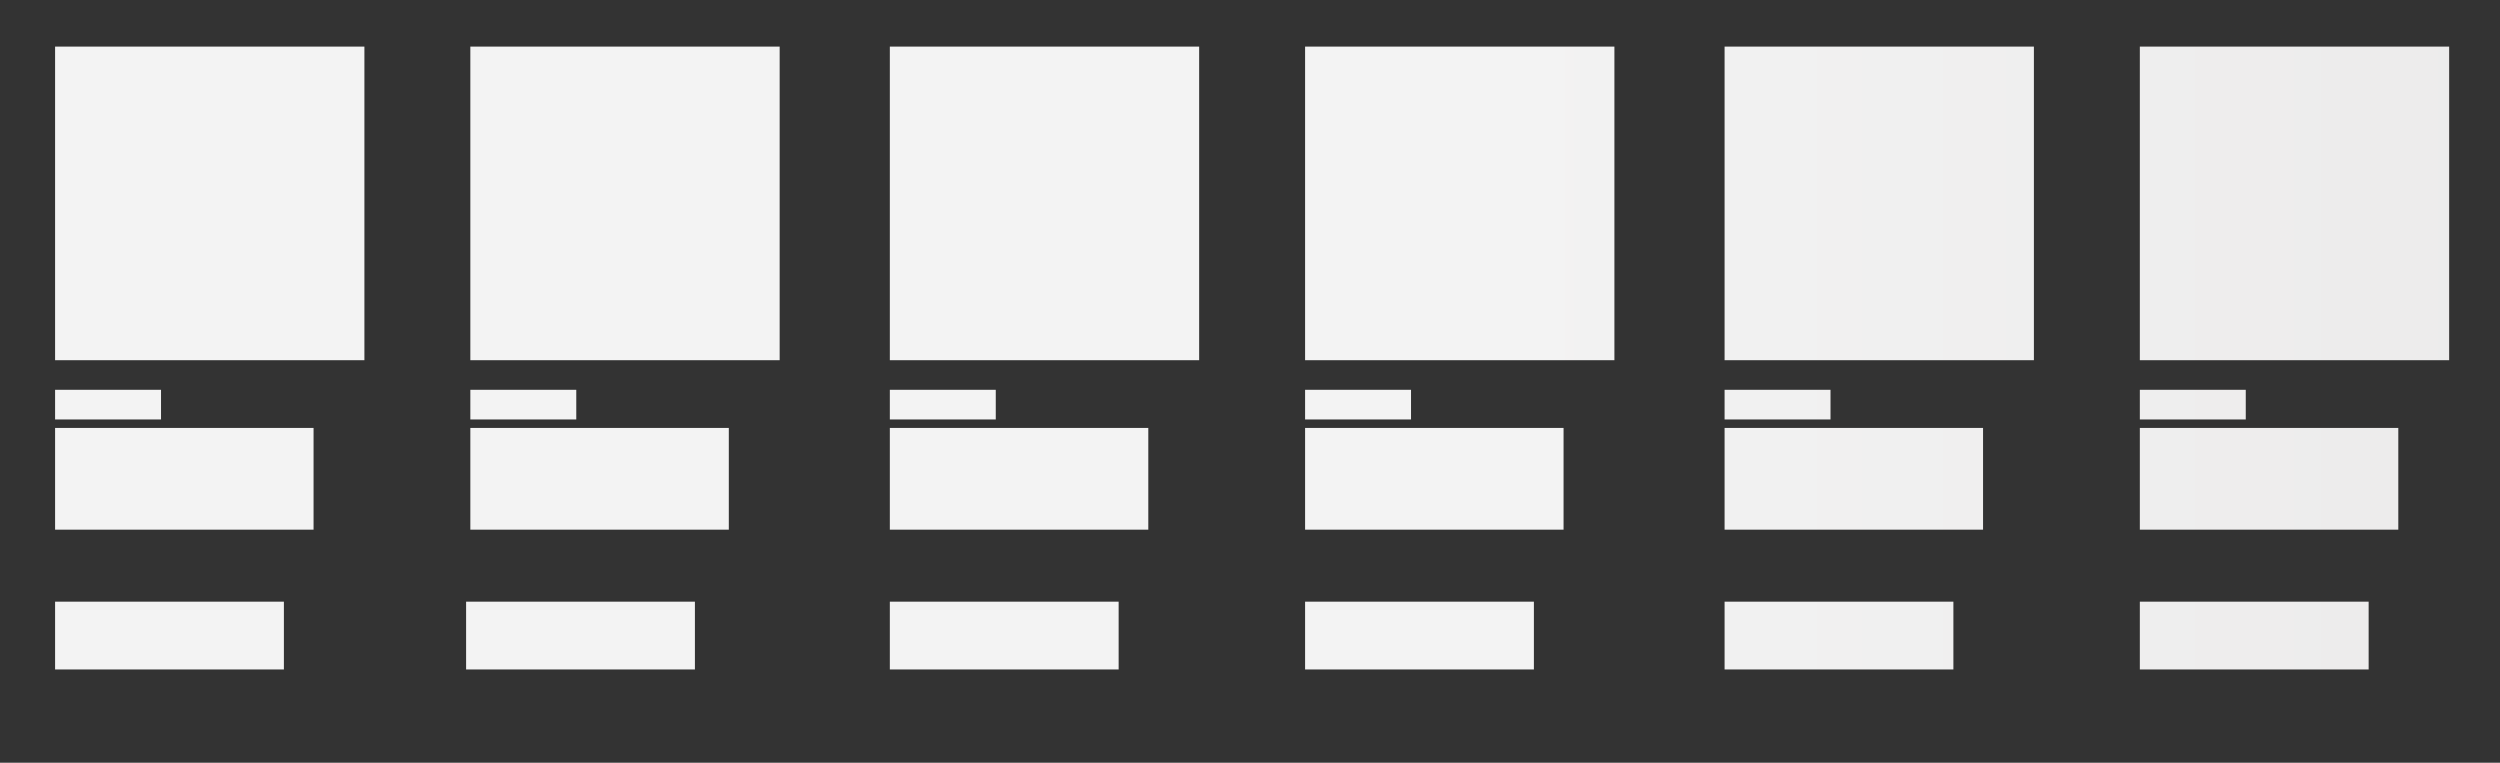 <svg xmlns="http://www.w3.org/2000/svg" aria-labelledby="loading-aria" viewBox="0 0 590 180" preserveAspectRatio="none"><rect x="0" y="0" width="590" height="180" fill="#333333" stroke="none"/><rect width="100%" height="100%" clip-path="url(#a)" fill="url(#b)"/><defs><linearGradient id="b"><stop offset=".6" stop-color="#f3f3f3"><animate attributeName="offset" values="-2; -2; 1" keyTimes="0; 0.25; 1" dur="2s" repeatCount="indefinite"/></stop><stop offset="1.6" stop-color="#ecebeb"><animate attributeName="offset" values="-1; -1; 2" keyTimes="0; 0.25; 1" dur="2s" repeatCount="indefinite"/></stop><stop offset="2.6" stop-color="#f3f3f3"><animate attributeName="offset" values="0; 0; 3" keyTimes="0; 0.25; 1" dur="2s" repeatCount="indefinite"/></stop></linearGradient><clipPath id="a"><rect x="13" y="11" rx="0" ry="0" width="73" height="74"/><rect x="13" y="92" rx="0" ry="0" width="25" height="7"/><rect x="13" y="101" rx="0" ry="0" width="61" height="24"/><rect x="13" y="142" rx="0" ry="0" width="54" height="16"/><rect x="111" y="11" rx="0" ry="0" width="73" height="74"/><rect x="210" y="11" rx="0" ry="0" width="73" height="74"/><rect x="308" y="11" rx="0" ry="0" width="73" height="74"/><rect x="407" y="11" rx="0" ry="0" width="73" height="74"/><rect x="505" y="11" rx="0" ry="0" width="73" height="74"/><rect x="111" y="101" rx="0" ry="0" width="61" height="24"/><rect x="210" y="101" rx="0" ry="0" width="61" height="24"/><rect x="407" y="92" rx="0" ry="0" width="25" height="7"/><rect x="505" y="92" rx="0" ry="0" width="25" height="7"/><rect x="308" y="92" rx="0" ry="0" width="25" height="7"/><rect x="210" y="92" rx="0" ry="0" width="25" height="7"/><rect x="111" y="92" rx="0" ry="0" width="25" height="7"/><rect x="110" y="142" rx="0" ry="0" width="54" height="16"/><rect x="210" y="142" rx="0" ry="0" width="54" height="16"/><rect x="308" y="142" rx="0" ry="0" width="54" height="16"/><rect x="407" y="142" rx="0" ry="0" width="54" height="16"/><rect x="505" y="142" rx="0" ry="0" width="54" height="16"/><rect x="308" y="101" rx="0" ry="0" width="61" height="24"/><rect x="407" y="101" rx="0" ry="0" width="61" height="24"/><rect x="505" y="101" rx="0" ry="0" width="61" height="24"/></clipPath></defs></svg>
